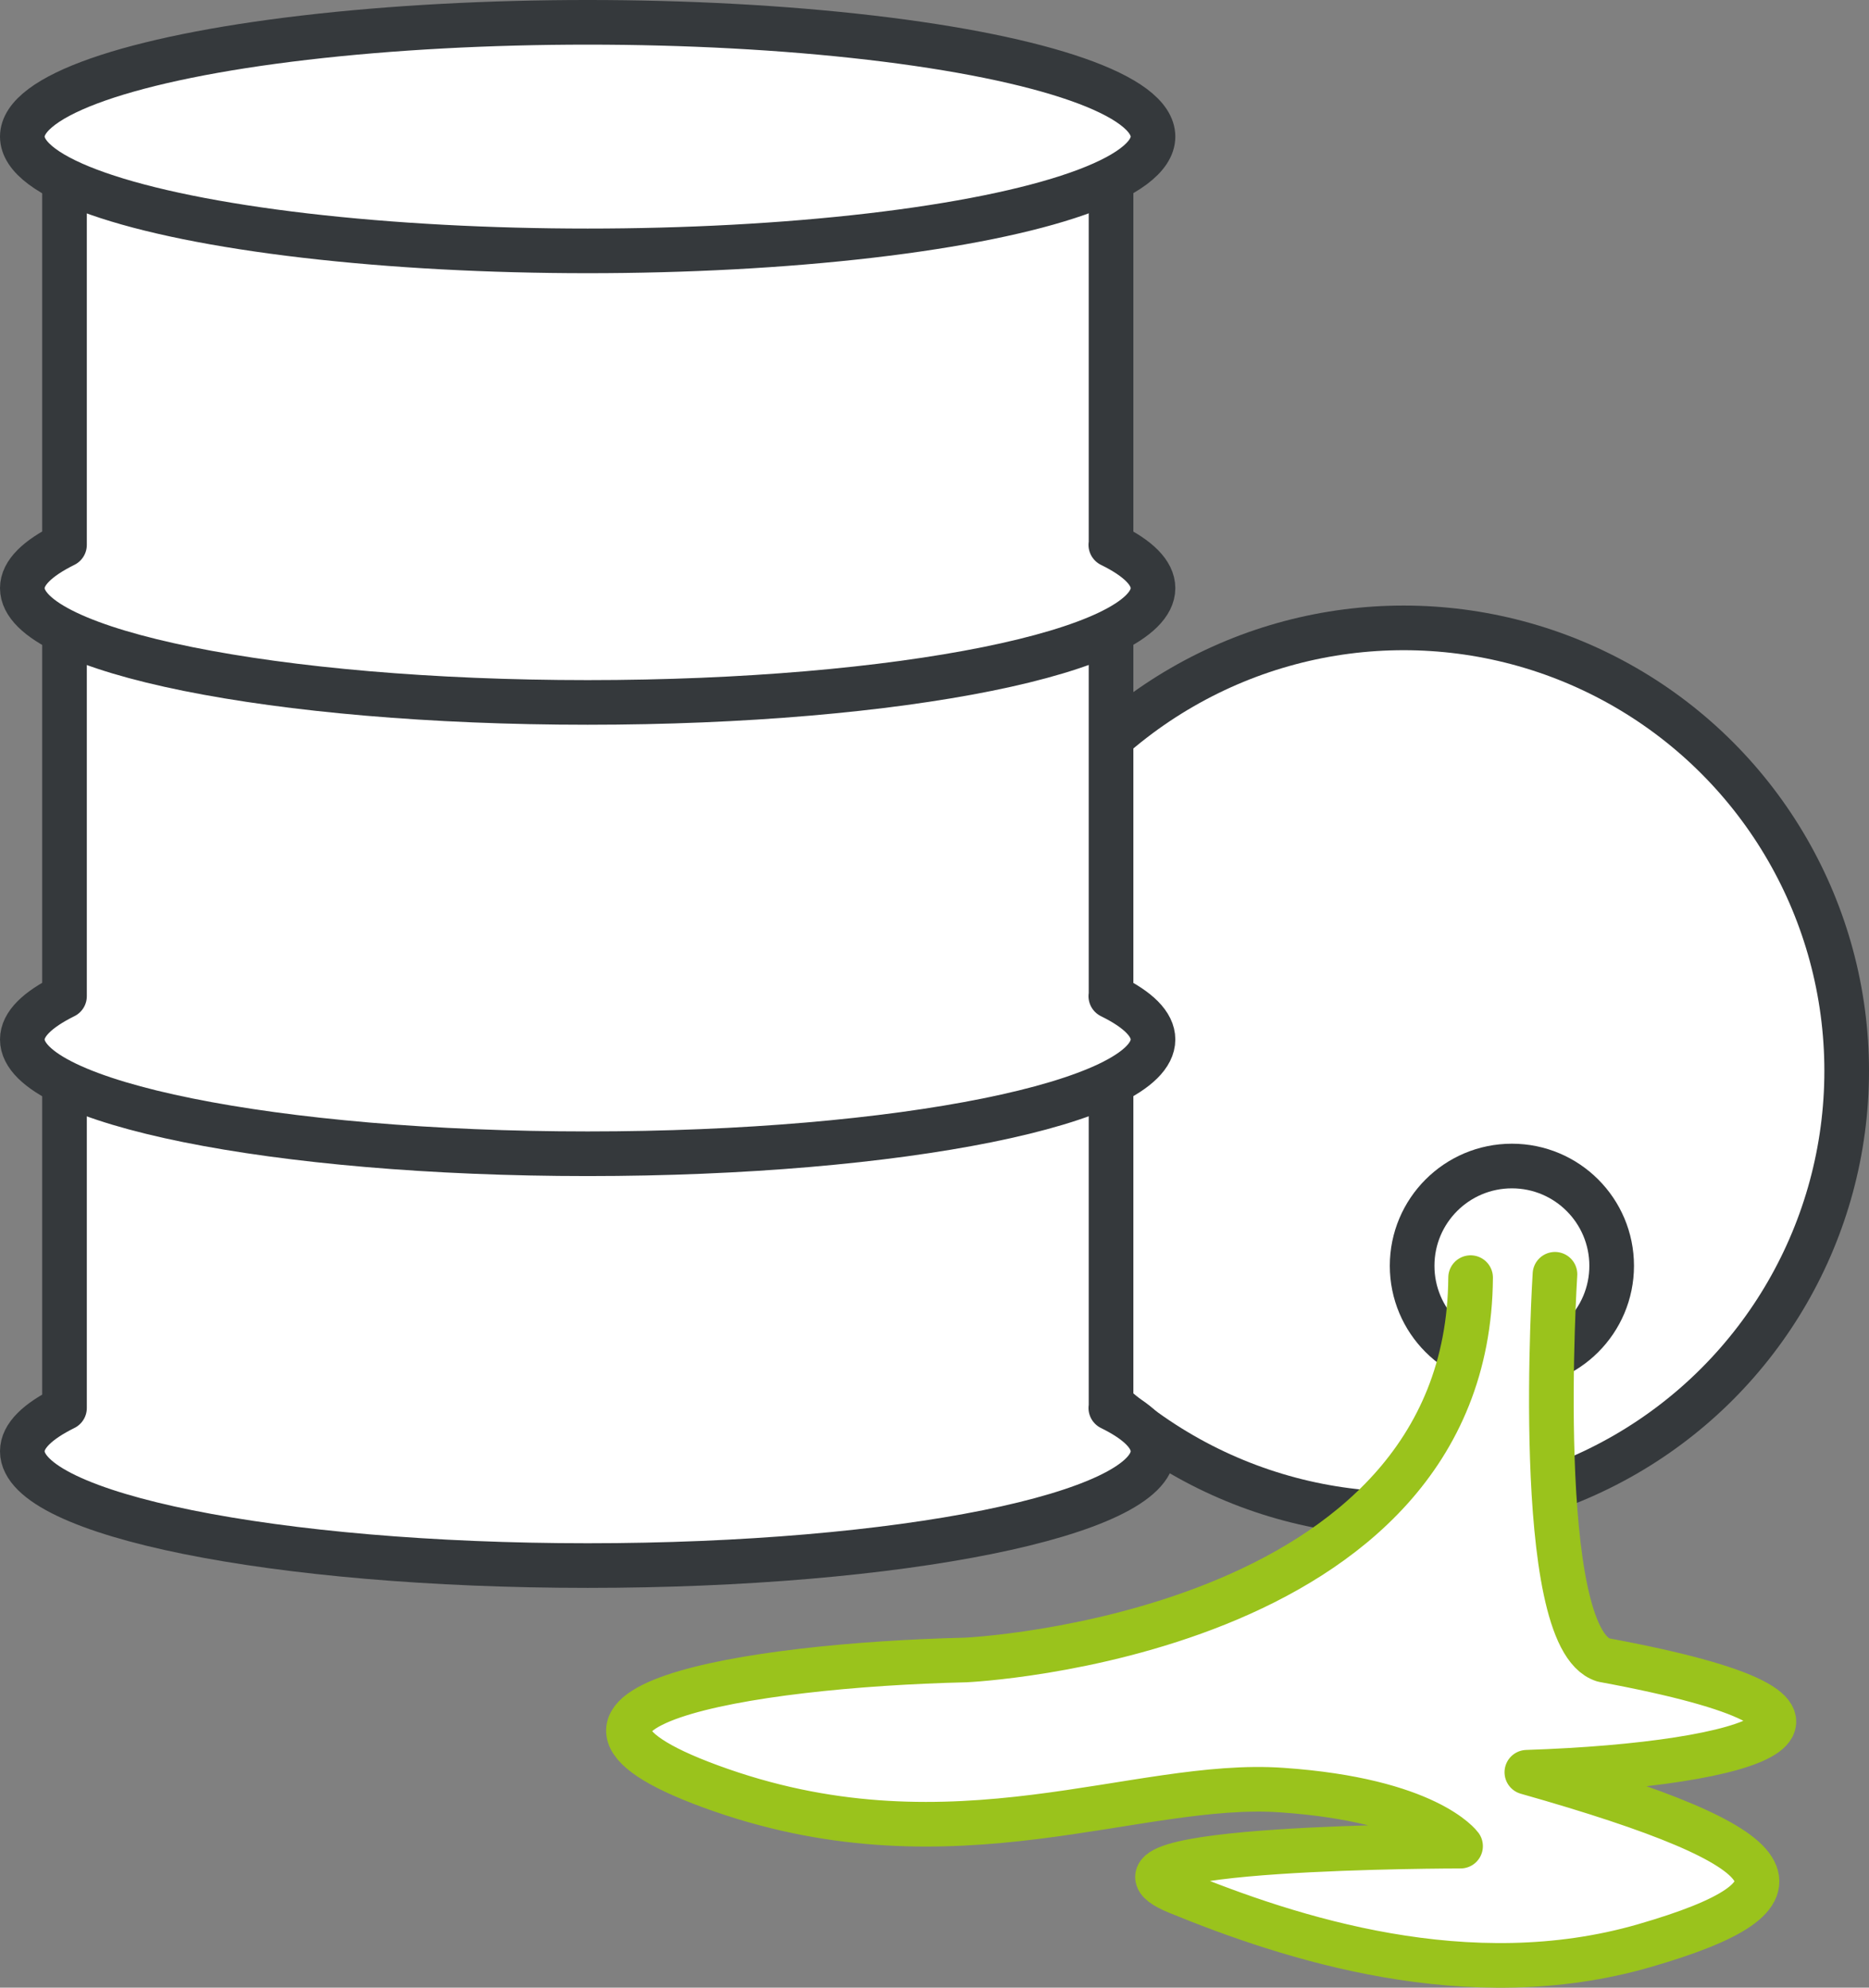 <?xml version="1.0" encoding="UTF-8"?><svg id="uuid-d79f48ef-900c-4862-9f25-1ec2437d02d6" xmlns="http://www.w3.org/2000/svg" viewBox="0 0 83.74 89.05"><rect x="0" y="0" width="83.74" height="89.05" fill="#808080" stroke="none"/><defs><style>.uuid-bc0a5071-0c97-463c-9630-c07f55dc20c8{stroke:#9ac31c;}.uuid-bc0a5071-0c97-463c-9630-c07f55dc20c8,.uuid-7d8a4d7b-b8f6-43a6-98a9-612cf977ffac{fill:#fff;stroke-linecap:round;stroke-linejoin:round;stroke-width:2px;}.uuid-7d8a4d7b-b8f6-43a6-98a9-612cf977ffac{stroke:#35393c;}</style></defs><g id="uuid-04859dc1-7b51-4416-ab98-a27f8db6bf79"><circle class="uuid-7d8a4d7b-b8f6-43a6-98a9-612cf977ffac" cx="62.89" cy="47.98" r="19.85"/><circle class="uuid-7d8a4d7b-b8f6-43a6-98a9-612cf977ffac" cx="67.74" cy="56.71" r="4.47"/><path class="uuid-7d8a4d7b-b8f6-43a6-98a9-612cf977ffac" d="m49.78,63.08h0v-16.51H2.89v16.51c-1.21.6-1.89,1.25-1.89,1.94,0,2.83,11.34,5.12,25.33,5.12s25.33-2.29,25.33-5.12c0-.69-.67-1.34-1.89-1.94Z"/><path class="uuid-7d8a4d7b-b8f6-43a6-98a9-612cf977ffac" d="m49.78,44.63h0v-16.51H2.89v16.51c-1.21.6-1.89,1.25-1.89,1.94,0,2.83,11.34,5.12,25.33,5.12s25.33-2.29,25.33-5.12c0-.69-.67-1.34-1.89-1.94Z"/><path class="uuid-7d8a4d7b-b8f6-43a6-98a9-612cf977ffac" d="m49.78,24.41h0V7.9H2.89v16.51c-1.21.6-1.89,1.25-1.89,1.94,0,2.83,11.34,5.12,25.33,5.12s25.33-2.29,25.33-5.12c0-.69-.67-1.34-1.89-1.94Z"/><ellipse class="uuid-7d8a4d7b-b8f6-43a6-98a9-612cf977ffac" cx="26.33" cy="6.12" rx="25.33" ry="5.12"/><path class="uuid-bc0a5071-0c97-463c-9630-c07f55dc20c8" d="m69.67,57.09s-1.04,16.28,2.17,17.28c13.6,2.51,6.89,4.69-3.43,5.03,12.11,3.43,13.14,5.49,5.26,7.77s-15.88-.34-20.91-2.4c-5.03-2.06,12.68-2.06,12.68-2.06,0,0-1.49-2.06-8-2.51-6.51-.46-14.63,3.66-25.14,0-10.51-3.66,1.14-5.6,10.97-5.83,0,0,22.51-1.02,22.62-17.13"/></g></svg>
